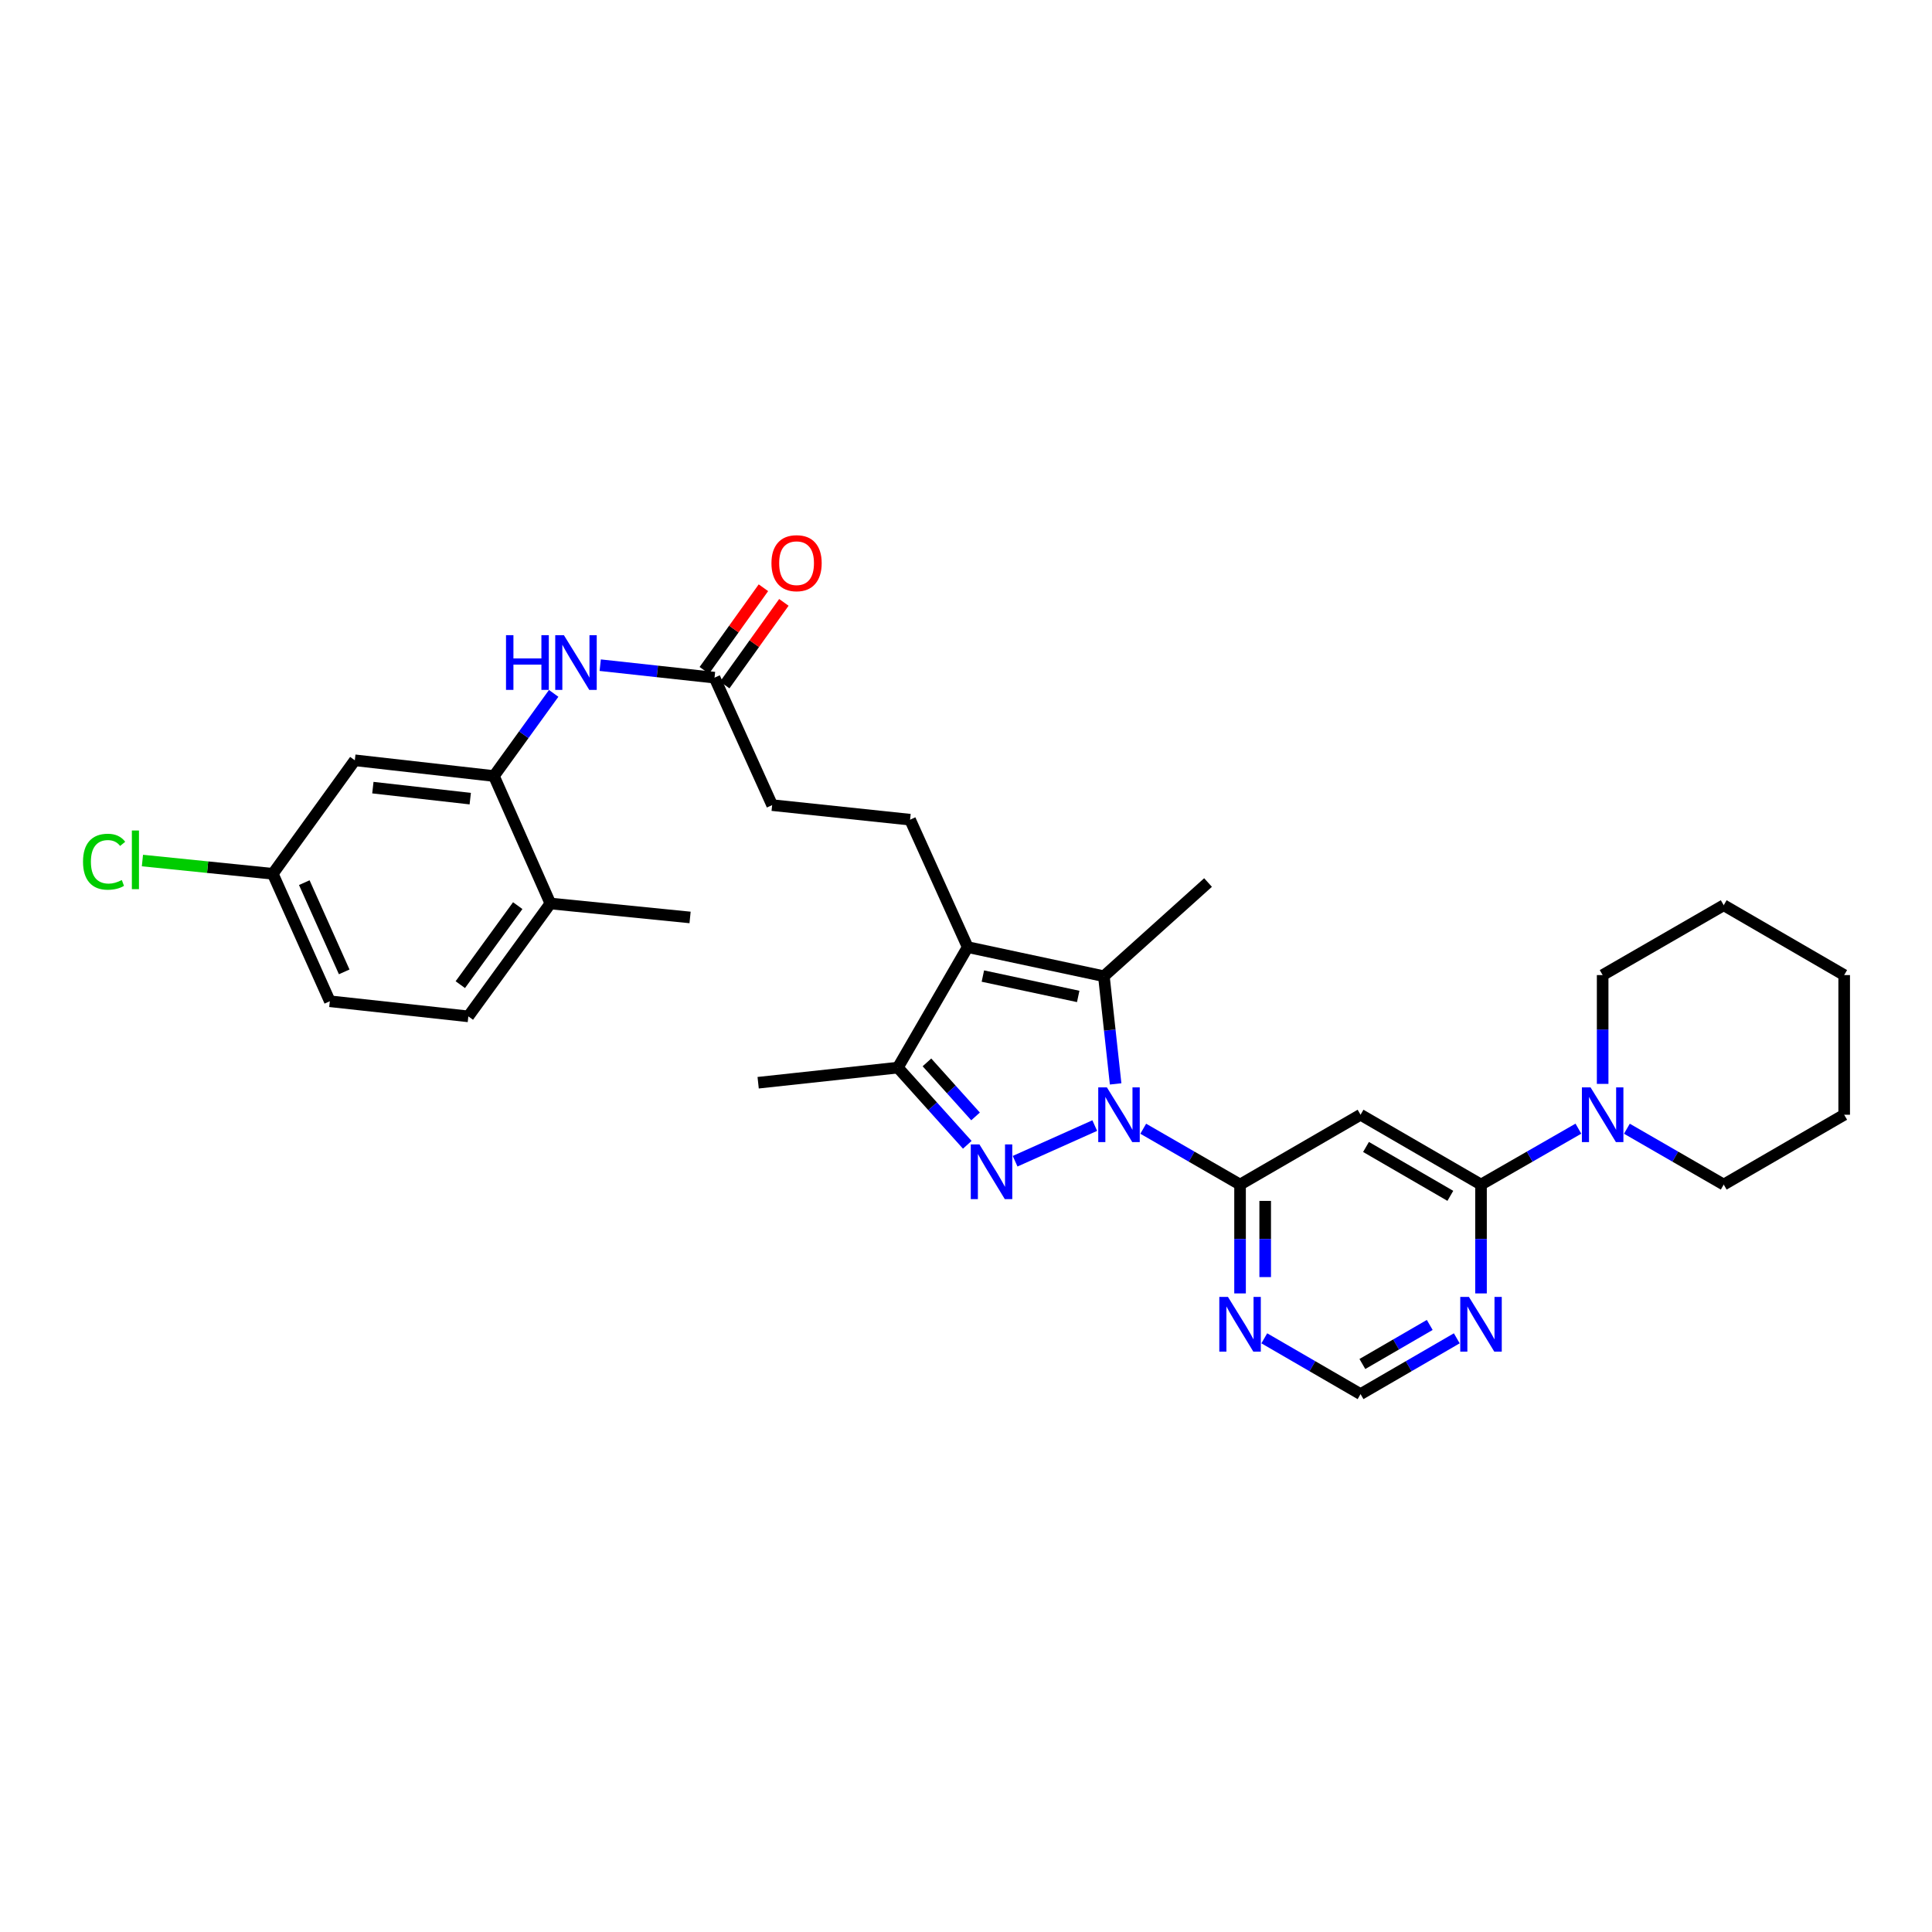 <?xml version='1.0' encoding='iso-8859-1'?>
<svg version='1.1' baseProfile='full'
              xmlns='http://www.w3.org/2000/svg'
                      xmlns:rdkit='http://www.rdkit.org/xml'
                      xmlns:xlink='http://www.w3.org/1999/xlink'
                  xml:space='preserve'
width='1000px' height='1000px' viewBox='0 0 1000 1000'>
<!-- END OF HEADER -->
<rect style='opacity:1.0;fill:#FFFFFF;stroke:none' width='1000' height='1000' x='0' y='0'> </rect>
<path class='bond-0' d='M 566.641,582.602 L 525.418,601.045' style='fill:none;fill-rule:evenodd;stroke:#0000FF;stroke-width:6px;stroke-linecap:butt;stroke-linejoin:miter;stroke-opacity:1' />
<path class='bond-1' d='M 577.447,561.025 L 574.407,533.157' style='fill:none;fill-rule:evenodd;stroke:#0000FF;stroke-width:6px;stroke-linecap:butt;stroke-linejoin:miter;stroke-opacity:1' />
<path class='bond-1' d='M 574.407,533.157 L 571.368,505.29' style='fill:none;fill-rule:evenodd;stroke:#000000;stroke-width:6px;stroke-linecap:butt;stroke-linejoin:miter;stroke-opacity:1' />
<path class='bond-3' d='M 591.737,584.226 L 616.794,598.68' style='fill:none;fill-rule:evenodd;stroke:#0000FF;stroke-width:6px;stroke-linecap:butt;stroke-linejoin:miter;stroke-opacity:1' />
<path class='bond-3' d='M 616.794,598.68 L 641.851,613.133' style='fill:none;fill-rule:evenodd;stroke:#000000;stroke-width:6px;stroke-linecap:butt;stroke-linejoin:miter;stroke-opacity:1' />
<path class='bond-4' d='M 500.662,592.549 L 482.693,572.572' style='fill:none;fill-rule:evenodd;stroke:#0000FF;stroke-width:6px;stroke-linecap:butt;stroke-linejoin:miter;stroke-opacity:1' />
<path class='bond-4' d='M 482.693,572.572 L 464.725,552.595' style='fill:none;fill-rule:evenodd;stroke:#000000;stroke-width:6px;stroke-linecap:butt;stroke-linejoin:miter;stroke-opacity:1' />
<path class='bond-4' d='M 504.944,577.856 L 492.366,563.872' style='fill:none;fill-rule:evenodd;stroke:#0000FF;stroke-width:6px;stroke-linecap:butt;stroke-linejoin:miter;stroke-opacity:1' />
<path class='bond-4' d='M 492.366,563.872 L 479.788,549.888' style='fill:none;fill-rule:evenodd;stroke:#000000;stroke-width:6px;stroke-linecap:butt;stroke-linejoin:miter;stroke-opacity:1' />
<path class='bond-2' d='M 571.368,505.29 L 500.877,490.228' style='fill:none;fill-rule:evenodd;stroke:#000000;stroke-width:6px;stroke-linecap:butt;stroke-linejoin:miter;stroke-opacity:1' />
<path class='bond-2' d='M 558.076,515.753 L 508.732,505.21' style='fill:none;fill-rule:evenodd;stroke:#000000;stroke-width:6px;stroke-linecap:butt;stroke-linejoin:miter;stroke-opacity:1' />
<path class='bond-21' d='M 571.368,505.29 L 625.278,456.793' style='fill:none;fill-rule:evenodd;stroke:#000000;stroke-width:6px;stroke-linecap:butt;stroke-linejoin:miter;stroke-opacity:1' />
<path class='bond-12' d='M 500.877,490.228 L 471.056,424.262' style='fill:none;fill-rule:evenodd;stroke:#000000;stroke-width:6px;stroke-linecap:butt;stroke-linejoin:miter;stroke-opacity:1' />
<path class='bond-31' d='M 500.877,490.228 L 464.725,552.595' style='fill:none;fill-rule:evenodd;stroke:#000000;stroke-width:6px;stroke-linecap:butt;stroke-linejoin:miter;stroke-opacity:1' />
<path class='bond-6' d='M 641.851,613.133 L 704.218,576.988' style='fill:none;fill-rule:evenodd;stroke:#000000;stroke-width:6px;stroke-linecap:butt;stroke-linejoin:miter;stroke-opacity:1' />
<path class='bond-8' d='M 641.851,613.133 L 641.851,641.302' style='fill:none;fill-rule:evenodd;stroke:#000000;stroke-width:6px;stroke-linecap:butt;stroke-linejoin:miter;stroke-opacity:1' />
<path class='bond-8' d='M 641.851,641.302 L 641.851,669.47' style='fill:none;fill-rule:evenodd;stroke:#0000FF;stroke-width:6px;stroke-linecap:butt;stroke-linejoin:miter;stroke-opacity:1' />
<path class='bond-8' d='M 654.861,621.584 L 654.861,641.302' style='fill:none;fill-rule:evenodd;stroke:#000000;stroke-width:6px;stroke-linecap:butt;stroke-linejoin:miter;stroke-opacity:1' />
<path class='bond-8' d='M 654.861,641.302 L 654.861,661.02' style='fill:none;fill-rule:evenodd;stroke:#0000FF;stroke-width:6px;stroke-linecap:butt;stroke-linejoin:miter;stroke-opacity:1' />
<path class='bond-24' d='M 464.725,552.595 L 392.42,560.415' style='fill:none;fill-rule:evenodd;stroke:#000000;stroke-width:6px;stroke-linecap:butt;stroke-linejoin:miter;stroke-opacity:1' />
<path class='bond-5' d='M 766.57,613.133 L 704.218,576.988' style='fill:none;fill-rule:evenodd;stroke:#000000;stroke-width:6px;stroke-linecap:butt;stroke-linejoin:miter;stroke-opacity:1' />
<path class='bond-5' d='M 750.693,618.966 L 707.046,593.665' style='fill:none;fill-rule:evenodd;stroke:#000000;stroke-width:6px;stroke-linecap:butt;stroke-linejoin:miter;stroke-opacity:1' />
<path class='bond-7' d='M 766.57,613.133 L 791.773,598.664' style='fill:none;fill-rule:evenodd;stroke:#000000;stroke-width:6px;stroke-linecap:butt;stroke-linejoin:miter;stroke-opacity:1' />
<path class='bond-7' d='M 791.773,598.664 L 816.975,584.196' style='fill:none;fill-rule:evenodd;stroke:#0000FF;stroke-width:6px;stroke-linecap:butt;stroke-linejoin:miter;stroke-opacity:1' />
<path class='bond-32' d='M 766.57,613.133 L 766.57,641.302' style='fill:none;fill-rule:evenodd;stroke:#000000;stroke-width:6px;stroke-linecap:butt;stroke-linejoin:miter;stroke-opacity:1' />
<path class='bond-32' d='M 766.57,641.302 L 766.57,669.47' style='fill:none;fill-rule:evenodd;stroke:#0000FF;stroke-width:6px;stroke-linecap:butt;stroke-linejoin:miter;stroke-opacity:1' />
<path class='bond-25' d='M 829.53,561.021 L 829.53,532.859' style='fill:none;fill-rule:evenodd;stroke:#0000FF;stroke-width:6px;stroke-linecap:butt;stroke-linejoin:miter;stroke-opacity:1' />
<path class='bond-25' d='M 829.53,532.859 L 829.53,504.698' style='fill:none;fill-rule:evenodd;stroke:#000000;stroke-width:6px;stroke-linecap:butt;stroke-linejoin:miter;stroke-opacity:1' />
<path class='bond-26' d='M 842.078,584.226 L 867.136,598.68' style='fill:none;fill-rule:evenodd;stroke:#0000FF;stroke-width:6px;stroke-linecap:butt;stroke-linejoin:miter;stroke-opacity:1' />
<path class='bond-26' d='M 867.136,598.68 L 892.193,613.133' style='fill:none;fill-rule:evenodd;stroke:#000000;stroke-width:6px;stroke-linecap:butt;stroke-linejoin:miter;stroke-opacity:1' />
<path class='bond-15' d='M 654.393,692.708 L 679.306,707.149' style='fill:none;fill-rule:evenodd;stroke:#0000FF;stroke-width:6px;stroke-linecap:butt;stroke-linejoin:miter;stroke-opacity:1' />
<path class='bond-15' d='M 679.306,707.149 L 704.218,721.59' style='fill:none;fill-rule:evenodd;stroke:#000000;stroke-width:6px;stroke-linecap:butt;stroke-linejoin:miter;stroke-opacity:1' />
<path class='bond-9' d='M 255.66,401.668 L 271.121,380.282' style='fill:none;fill-rule:evenodd;stroke:#000000;stroke-width:6px;stroke-linecap:butt;stroke-linejoin:miter;stroke-opacity:1' />
<path class='bond-9' d='M 271.121,380.282 L 286.582,358.895' style='fill:none;fill-rule:evenodd;stroke:#0000FF;stroke-width:6px;stroke-linecap:butt;stroke-linejoin:miter;stroke-opacity:1' />
<path class='bond-14' d='M 255.66,401.668 L 183.658,393.53' style='fill:none;fill-rule:evenodd;stroke:#000000;stroke-width:6px;stroke-linecap:butt;stroke-linejoin:miter;stroke-opacity:1' />
<path class='bond-14' d='M 243.398,413.375 L 192.997,407.678' style='fill:none;fill-rule:evenodd;stroke:#000000;stroke-width:6px;stroke-linecap:butt;stroke-linejoin:miter;stroke-opacity:1' />
<path class='bond-16' d='M 255.66,401.668 L 284.874,467.642' style='fill:none;fill-rule:evenodd;stroke:#000000;stroke-width:6px;stroke-linecap:butt;stroke-linejoin:miter;stroke-opacity:1' />
<path class='bond-10' d='M 754.029,692.71 L 729.123,707.15' style='fill:none;fill-rule:evenodd;stroke:#0000FF;stroke-width:6px;stroke-linecap:butt;stroke-linejoin:miter;stroke-opacity:1' />
<path class='bond-10' d='M 729.123,707.15 L 704.218,721.59' style='fill:none;fill-rule:evenodd;stroke:#000000;stroke-width:6px;stroke-linecap:butt;stroke-linejoin:miter;stroke-opacity:1' />
<path class='bond-10' d='M 740.031,685.787 L 722.598,695.895' style='fill:none;fill-rule:evenodd;stroke:#0000FF;stroke-width:6px;stroke-linecap:butt;stroke-linejoin:miter;stroke-opacity:1' />
<path class='bond-10' d='M 722.598,695.895 L 705.164,706.003' style='fill:none;fill-rule:evenodd;stroke:#000000;stroke-width:6px;stroke-linecap:butt;stroke-linejoin:miter;stroke-opacity:1' />
<path class='bond-11' d='M 310.672,344.293 L 340.257,347.525' style='fill:none;fill-rule:evenodd;stroke:#0000FF;stroke-width:6px;stroke-linecap:butt;stroke-linejoin:miter;stroke-opacity:1' />
<path class='bond-11' d='M 340.257,347.525 L 369.841,350.757' style='fill:none;fill-rule:evenodd;stroke:#000000;stroke-width:6px;stroke-linecap:butt;stroke-linejoin:miter;stroke-opacity:1' />
<path class='bond-18' d='M 471.056,424.262 L 399.662,416.731' style='fill:none;fill-rule:evenodd;stroke:#000000;stroke-width:6px;stroke-linecap:butt;stroke-linejoin:miter;stroke-opacity:1' />
<path class='bond-13' d='M 369.841,350.757 L 399.662,416.731' style='fill:none;fill-rule:evenodd;stroke:#000000;stroke-width:6px;stroke-linecap:butt;stroke-linejoin:miter;stroke-opacity:1' />
<path class='bond-17' d='M 375.131,354.543 L 390.428,333.165' style='fill:none;fill-rule:evenodd;stroke:#000000;stroke-width:6px;stroke-linecap:butt;stroke-linejoin:miter;stroke-opacity:1' />
<path class='bond-17' d='M 390.428,333.165 L 405.726,311.788' style='fill:none;fill-rule:evenodd;stroke:#FF0000;stroke-width:6px;stroke-linecap:butt;stroke-linejoin:miter;stroke-opacity:1' />
<path class='bond-17' d='M 364.551,346.972 L 379.848,325.595' style='fill:none;fill-rule:evenodd;stroke:#000000;stroke-width:6px;stroke-linecap:butt;stroke-linejoin:miter;stroke-opacity:1' />
<path class='bond-17' d='M 379.848,325.595 L 395.146,304.217' style='fill:none;fill-rule:evenodd;stroke:#FF0000;stroke-width:6px;stroke-linecap:butt;stroke-linejoin:miter;stroke-opacity:1' />
<path class='bond-20' d='M 183.658,393.53 L 141.196,452.276' style='fill:none;fill-rule:evenodd;stroke:#000000;stroke-width:6px;stroke-linecap:butt;stroke-linejoin:miter;stroke-opacity:1' />
<path class='bond-19' d='M 284.874,467.642 L 242.412,526.07' style='fill:none;fill-rule:evenodd;stroke:#000000;stroke-width:6px;stroke-linecap:butt;stroke-linejoin:miter;stroke-opacity:1' />
<path class='bond-19' d='M 267.98,468.758 L 238.257,509.657' style='fill:none;fill-rule:evenodd;stroke:#000000;stroke-width:6px;stroke-linecap:butt;stroke-linejoin:miter;stroke-opacity:1' />
<path class='bond-27' d='M 284.874,467.642 L 357.178,474.869' style='fill:none;fill-rule:evenodd;stroke:#000000;stroke-width:6px;stroke-linecap:butt;stroke-linejoin:miter;stroke-opacity:1' />
<path class='bond-22' d='M 242.412,526.07 L 170.714,518.249' style='fill:none;fill-rule:evenodd;stroke:#000000;stroke-width:6px;stroke-linecap:butt;stroke-linejoin:miter;stroke-opacity:1' />
<path class='bond-23' d='M 141.196,452.276 L 107.457,448.846' style='fill:none;fill-rule:evenodd;stroke:#000000;stroke-width:6px;stroke-linecap:butt;stroke-linejoin:miter;stroke-opacity:1' />
<path class='bond-23' d='M 107.457,448.846 L 73.718,445.417' style='fill:none;fill-rule:evenodd;stroke:#00CC00;stroke-width:6px;stroke-linecap:butt;stroke-linejoin:miter;stroke-opacity:1' />
<path class='bond-34' d='M 141.196,452.276 L 170.714,518.249' style='fill:none;fill-rule:evenodd;stroke:#000000;stroke-width:6px;stroke-linecap:butt;stroke-linejoin:miter;stroke-opacity:1' />
<path class='bond-34' d='M 157.499,456.859 L 178.162,503.04' style='fill:none;fill-rule:evenodd;stroke:#000000;stroke-width:6px;stroke-linecap:butt;stroke-linejoin:miter;stroke-opacity:1' />
<path class='bond-28' d='M 829.53,504.698 L 892.193,468.545' style='fill:none;fill-rule:evenodd;stroke:#000000;stroke-width:6px;stroke-linecap:butt;stroke-linejoin:miter;stroke-opacity:1' />
<path class='bond-29' d='M 892.193,613.133 L 954.545,576.988' style='fill:none;fill-rule:evenodd;stroke:#000000;stroke-width:6px;stroke-linecap:butt;stroke-linejoin:miter;stroke-opacity:1' />
<path class='bond-33' d='M 892.193,468.545 L 954.545,504.698' style='fill:none;fill-rule:evenodd;stroke:#000000;stroke-width:6px;stroke-linecap:butt;stroke-linejoin:miter;stroke-opacity:1' />
<path class='bond-30' d='M 954.545,576.988 L 954.545,504.698' style='fill:none;fill-rule:evenodd;stroke:#000000;stroke-width:6px;stroke-linecap:butt;stroke-linejoin:miter;stroke-opacity:1' />
<path  class='atom-0' d='M 572.928 562.828
L 582.208 577.828
Q 583.128 579.308, 584.608 581.988
Q 586.088 584.668, 586.168 584.828
L 586.168 562.828
L 589.928 562.828
L 589.928 591.148
L 586.048 591.148
L 576.088 574.748
Q 574.928 572.828, 573.688 570.628
Q 572.488 568.428, 572.128 567.748
L 572.128 591.148
L 568.448 591.148
L 568.448 562.828
L 572.928 562.828
' fill='#0000FF'/>
<path  class='atom-1' d='M 506.955 592.345
L 516.235 607.345
Q 517.155 608.825, 518.635 611.505
Q 520.115 614.185, 520.195 614.345
L 520.195 592.345
L 523.955 592.345
L 523.955 620.665
L 520.075 620.665
L 510.115 604.265
Q 508.955 602.345, 507.715 600.145
Q 506.515 597.945, 506.155 597.265
L 506.155 620.665
L 502.475 620.665
L 502.475 592.345
L 506.955 592.345
' fill='#0000FF'/>
<path  class='atom-8' d='M 823.27 562.828
L 832.55 577.828
Q 833.47 579.308, 834.95 581.988
Q 836.43 584.668, 836.51 584.828
L 836.51 562.828
L 840.27 562.828
L 840.27 591.148
L 836.39 591.148
L 826.43 574.748
Q 825.27 572.828, 824.03 570.628
Q 822.83 568.428, 822.47 567.748
L 822.47 591.148
L 818.79 591.148
L 818.79 562.828
L 823.27 562.828
' fill='#0000FF'/>
<path  class='atom-9' d='M 635.591 671.278
L 644.871 686.278
Q 645.791 687.758, 647.271 690.438
Q 648.751 693.118, 648.831 693.278
L 648.831 671.278
L 652.591 671.278
L 652.591 699.598
L 648.711 699.598
L 638.751 683.198
Q 637.591 681.278, 636.351 679.078
Q 635.151 676.878, 634.791 676.198
L 634.791 699.598
L 631.111 699.598
L 631.111 671.278
L 635.591 671.278
' fill='#0000FF'/>
<path  class='atom-11' d='M 760.31 671.278
L 769.59 686.278
Q 770.51 687.758, 771.99 690.438
Q 773.47 693.118, 773.55 693.278
L 773.55 671.278
L 777.31 671.278
L 777.31 699.598
L 773.43 699.598
L 763.47 683.198
Q 762.31 681.278, 761.07 679.078
Q 759.87 676.878, 759.51 676.198
L 759.51 699.598
L 755.83 699.598
L 755.83 671.278
L 760.31 671.278
' fill='#0000FF'/>
<path  class='atom-12' d='M 261.909 328.763
L 265.749 328.763
L 265.749 340.803
L 280.229 340.803
L 280.229 328.763
L 284.069 328.763
L 284.069 357.083
L 280.229 357.083
L 280.229 344.003
L 265.749 344.003
L 265.749 357.083
L 261.909 357.083
L 261.909 328.763
' fill='#0000FF'/>
<path  class='atom-12' d='M 291.869 328.763
L 301.149 343.763
Q 302.069 345.243, 303.549 347.923
Q 305.029 350.603, 305.109 350.763
L 305.109 328.763
L 308.869 328.763
L 308.869 357.083
L 304.989 357.083
L 295.029 340.683
Q 293.869 338.763, 292.629 336.563
Q 291.429 334.363, 291.069 333.683
L 291.069 357.083
L 287.389 357.083
L 287.389 328.763
L 291.869 328.763
' fill='#0000FF'/>
<path  class='atom-18' d='M 399.303 291.499
Q 399.303 284.699, 402.663 280.899
Q 406.023 277.099, 412.303 277.099
Q 418.583 277.099, 421.943 280.899
Q 425.303 284.699, 425.303 291.499
Q 425.303 298.379, 421.903 302.299
Q 418.503 306.179, 412.303 306.179
Q 406.063 306.179, 402.663 302.299
Q 399.303 298.419, 399.303 291.499
M 412.303 302.979
Q 416.623 302.979, 418.943 300.099
Q 421.303 297.179, 421.303 291.499
Q 421.303 285.939, 418.943 283.139
Q 416.623 280.299, 412.303 280.299
Q 407.983 280.299, 405.623 283.099
Q 403.303 285.899, 403.303 291.499
Q 403.303 297.219, 405.623 300.099
Q 407.983 302.979, 412.303 302.979
' fill='#FF0000'/>
<path  class='atom-24' d='M 42.971 446.028
Q 42.971 438.988, 46.251 435.308
Q 49.571 431.588, 55.851 431.588
Q 61.691 431.588, 64.811 435.708
L 62.171 437.868
Q 59.891 434.868, 55.851 434.868
Q 51.571 434.868, 49.291 437.748
Q 47.051 440.588, 47.051 446.028
Q 47.051 451.628, 49.371 454.508
Q 51.731 457.388, 56.291 457.388
Q 59.411 457.388, 63.051 455.508
L 64.171 458.508
Q 62.691 459.468, 60.451 460.028
Q 58.211 460.588, 55.731 460.588
Q 49.571 460.588, 46.251 456.828
Q 42.971 453.068, 42.971 446.028
' fill='#00CC00'/>
<path  class='atom-24' d='M 68.251 429.868
L 71.931 429.868
L 71.931 460.228
L 68.251 460.228
L 68.251 429.868
' fill='#00CC00'/>
</svg>
